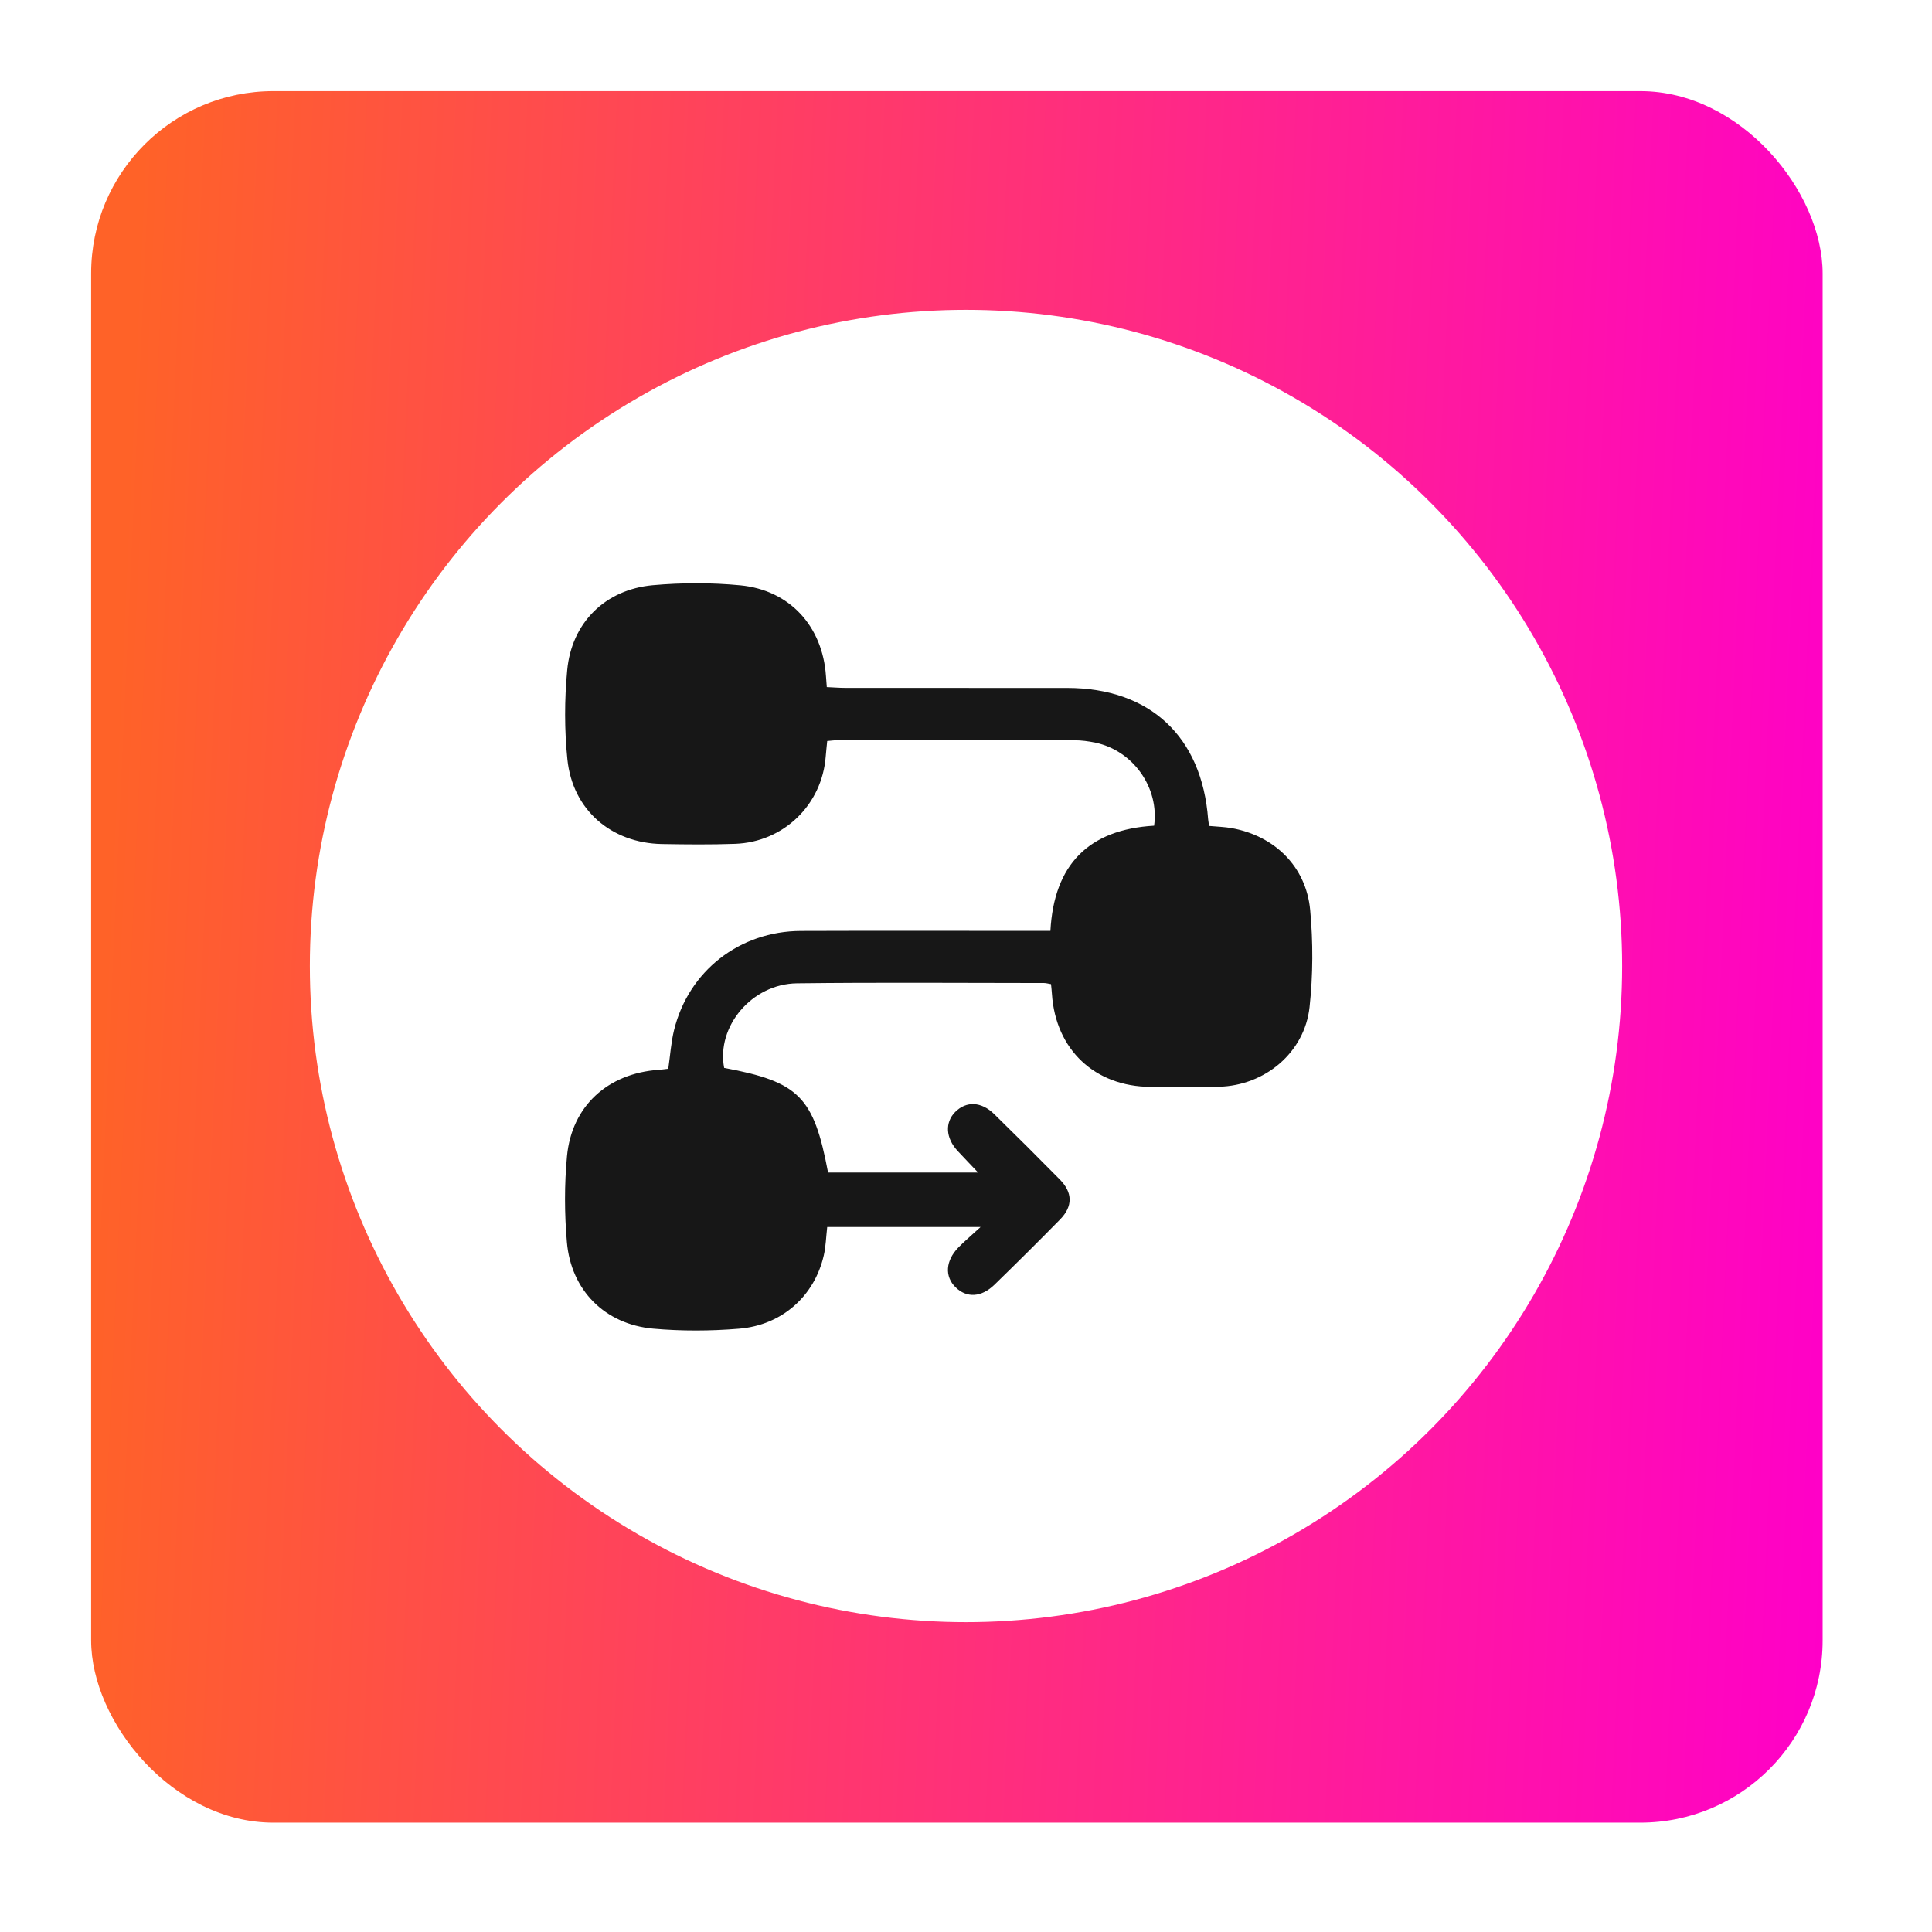 <svg width="106" height="106" viewBox="0 0 106 106" fill="none" xmlns="http://www.w3.org/2000/svg">
<rect x="5" y="5" width="95" height="95" rx="10" fill="url(#paint0_linear_508_123)"/>
<g filter="url(#filter0_d_508_123)">
<circle cx="53" cy="53" r="36" fill="white"/>
</g>
<path d="M45.385 67.319C45.321 67.881 45.309 68.389 45.198 68.874C44.688 71.1 42.918 72.704 40.55 72.9C38.985 73.03 37.392 73.037 35.832 72.897C33.186 72.658 31.331 70.793 31.103 68.152C30.967 66.59 30.962 64.996 31.108 63.437C31.367 60.683 33.347 58.893 36.13 58.697C36.303 58.685 36.476 58.66 36.665 58.638C36.772 57.906 36.816 57.193 36.984 56.51C37.781 53.273 40.578 51.089 43.944 51.077C48.164 51.061 52.386 51.073 56.607 51.073C56.931 51.073 57.256 51.073 57.631 51.073C57.827 47.439 59.727 45.512 63.321 45.302C63.611 43.218 62.172 41.182 60.094 40.745C59.718 40.667 59.329 40.615 58.945 40.615C54.605 40.606 50.266 40.61 45.926 40.612C45.779 40.612 45.633 40.635 45.385 40.656C45.359 40.94 45.325 41.221 45.303 41.505C45.102 44.15 42.999 46.202 40.332 46.298C38.996 46.346 37.656 46.332 36.32 46.309C33.536 46.257 31.415 44.439 31.13 41.665C30.964 40.05 30.967 38.392 31.119 36.776C31.36 34.166 33.203 32.343 35.817 32.107C37.408 31.965 39.035 31.961 40.623 32.114C43.339 32.378 45.13 34.368 45.316 37.082C45.328 37.257 45.343 37.43 45.362 37.697C45.731 37.713 46.076 37.742 46.42 37.742C50.462 37.745 54.505 37.742 58.547 37.744C63.089 37.747 65.941 40.405 66.285 44.95C66.294 45.063 66.319 45.175 66.342 45.316C66.776 45.357 67.19 45.366 67.593 45.439C69.933 45.865 71.661 47.547 71.883 49.925C72.047 51.687 72.041 53.494 71.85 55.253C71.579 57.751 69.4 59.563 66.876 59.624C65.627 59.654 64.378 59.636 63.13 59.631C60.067 59.617 57.914 57.585 57.714 54.528C57.704 54.357 57.682 54.186 57.664 53.995C57.506 53.968 57.393 53.934 57.281 53.934C52.763 53.932 48.245 53.895 43.726 53.95C41.245 53.981 39.297 56.321 39.731 58.59C43.835 59.357 44.647 60.166 45.432 64.333C48.107 64.333 50.795 64.333 53.664 64.333C53.239 63.884 52.886 63.517 52.54 63.145C51.883 62.439 51.834 61.583 52.411 61.005C53.013 60.403 53.838 60.431 54.545 61.123C55.756 62.307 56.955 63.503 58.144 64.71C58.858 65.433 58.868 66.184 58.164 66.904C56.978 68.112 55.776 69.305 54.561 70.487C53.842 71.185 53.038 71.223 52.431 70.631C51.819 70.036 51.874 69.166 52.59 68.435C52.916 68.103 53.273 67.802 53.799 67.321C50.826 67.319 48.145 67.319 45.385 67.319Z" fill="#171717"/>
<defs>
<filter id="filter0_d_508_123" x="0.1" y="0.1" width="105.8" height="105.8" filterUnits="userSpaceOnUse" color-interpolation-filters="sRGB">
<feFlood flood-opacity="0" result="BackgroundImageFix"/>
<feColorMatrix in="SourceAlpha" type="matrix" values="0 0 0 0 0 0 0 0 0 0 0 0 0 0 0 0 0 0 127 0" result="hardAlpha"/>
<feOffset/>
<feGaussianBlur stdDeviation="8.45"/>
<feComposite in2="hardAlpha" operator="out"/>
<feColorMatrix type="matrix" values="0 0 0 0 0 0 0 0 0 0 0 0 0 0 0 0 0 0 0.25 0"/>
<feBlend mode="normal" in2="BackgroundImageFix" result="effect1_dropShadow_508_123"/>
<feBlend mode="normal" in="SourceGraphic" in2="effect1_dropShadow_508_123" result="shape"/>
</filter>
<linearGradient id="paint0_linear_508_123" x1="7.096" y1="22.1" x2="102.997" y2="26.459" gradientUnits="userSpaceOnUse">
<stop stop-color="#FF6228"/>
<stop offset="1" stop-color="#FF00C8"/>
</linearGradient>
</defs>
</svg>
